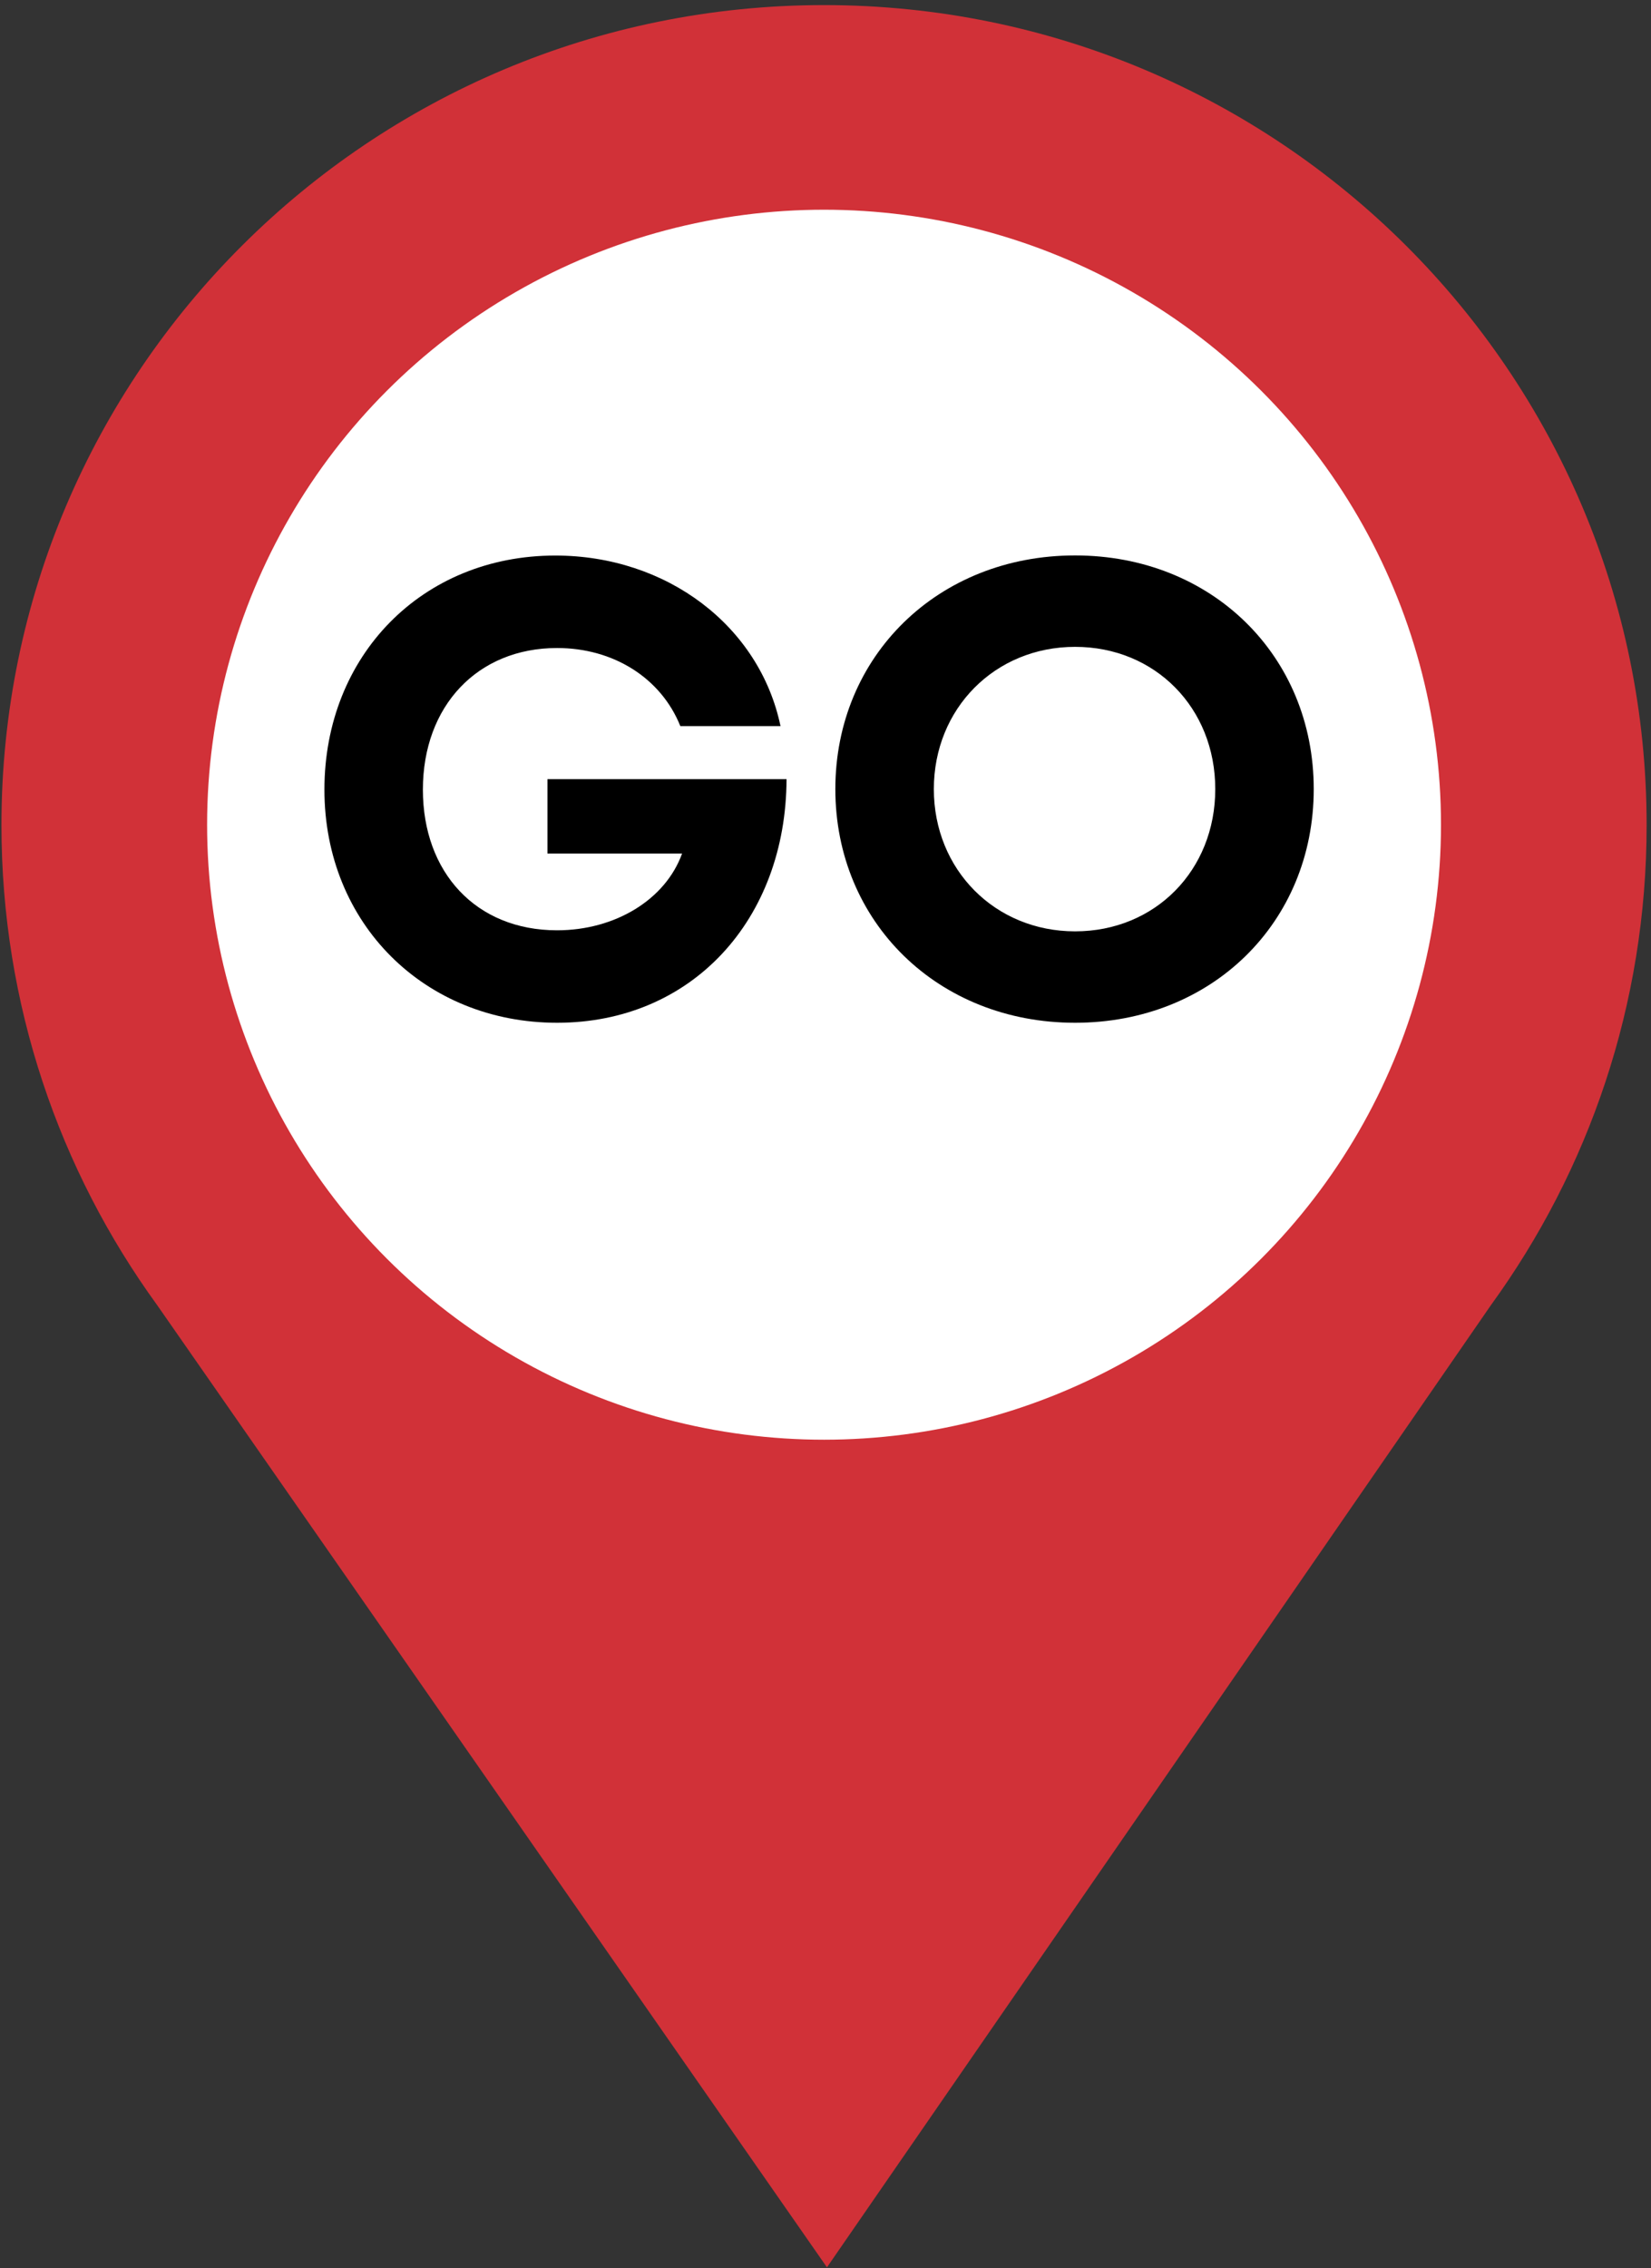 <?xml version="1.0" encoding="UTF-8"?>
<svg width="142px" height="195px" viewBox="0 0 142 195" version="1.1" xmlns="http://www.w3.org/2000/svg" xmlns:xlink="http://www.w3.org/1999/xlink">
    <rect x="0" y="0" width="142" height="195" fill="#333333" stroke="none"/>
    <!-- Generator: Sketch 55.2 (78181) - https://sketchapp.com -->
    <title>go</title>
    <desc>Created with Sketch.</desc>
    <g id="Page-1" stroke="none" stroke-width="1" fill="none" fill-rule="evenodd">
        <g id="go" fill-rule="nonzero">
            <path d="M128.229,112.216 C136.654,100.612 141.624,86.354 141.624,70.938 C141.624,32.002 109.948,0.438 70.875,0.438 C31.801,0.438 0.125,32.002 0.125,70.938 C0.125,86.356 5.096,100.615 13.523,112.219 L71.125,194.938 L128.229,112.216 Z" id="Path" fill="#D13138"></path>
            <ellipse id="Oval" fill="#FFFFFF" cx="70.875" cy="70.906" rx="53.062" ry="52.875"></ellipse>
            <g id="Group" transform="translate(27.597, 47.5)" fill="#000000">
                <path d="M40.052,19.489 C40.011,31.554 31.927,40.434 20.317,40.434 C8.947,40.434 0.306,31.93 0.306,20.389 C0.306,8.858 8.721,0.264 20.16,0.264 C29.759,0.264 37.732,6.319 39.534,14.93 L30.918,14.93 C29.263,10.8 25.173,8.214 20.316,8.214 C13.472,8.214 8.775,13.194 8.775,20.39 C8.775,27.515 13.352,32.484 20.316,32.484 C25.306,32.484 29.641,29.849 31.069,25.88 L19.489,25.88 L19.489,19.489 L40.052,19.489 L40.052,19.489 Z" id="Path"></path>
                <path d="M44.25,20.344 C44.25,8.914 53.076,0.254 64.868,0.254 C76.614,0.254 85.395,8.868 85.395,20.344 C85.395,31.82 76.614,40.434 64.868,40.434 C53.076,40.434 44.25,31.774 44.25,20.344 Z M76.926,20.345 C76.926,13.36 71.753,8.114 64.868,8.114 C57.984,8.114 52.721,13.415 52.721,20.345 C52.721,27.274 57.984,32.574 64.868,32.574 C71.753,32.574 76.926,27.329 76.926,20.345 Z" id="Shape"></path>
            </g>
        </g>
    </g>
</svg>